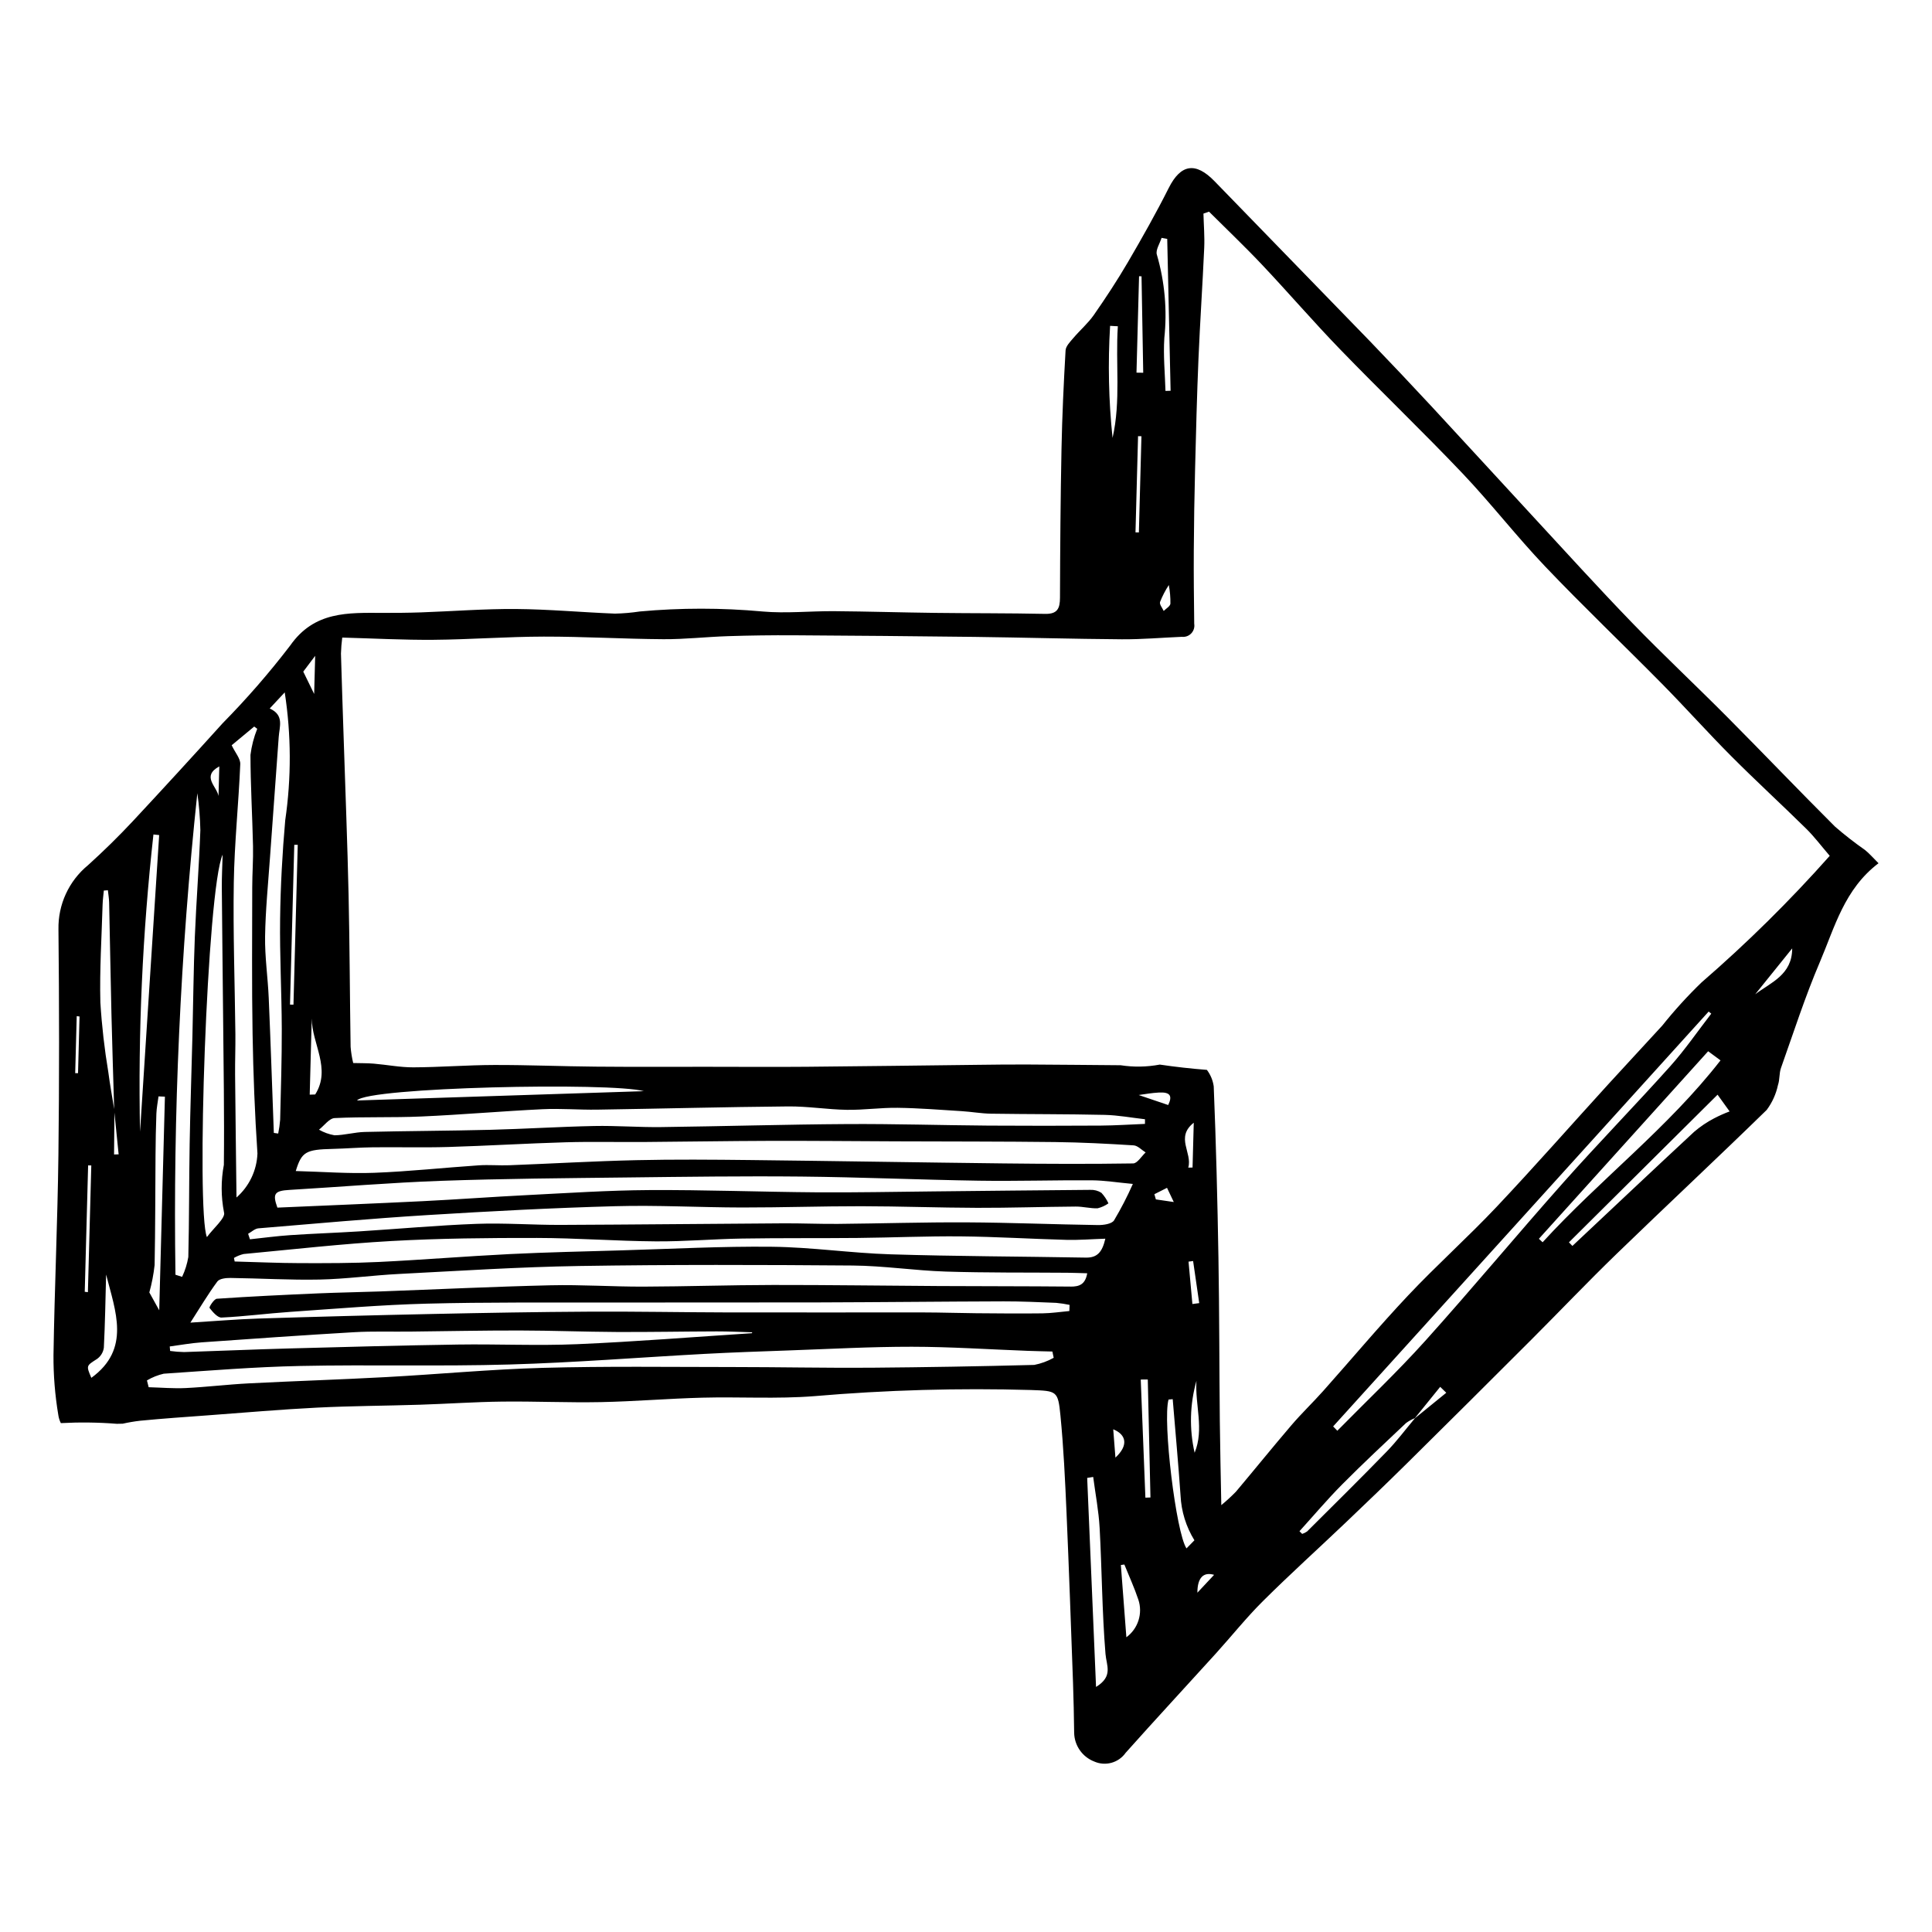 <?xml version="1.0" encoding="UTF-8"?>
<!-- The Best Svg Icon site in the world: iconSvg.co, Visit us! https://iconsvg.co -->
<svg fill="#000000" width="800px" height="800px" version="1.1" viewBox="144 144 512 512" xmlns="http://www.w3.org/2000/svg">
 <path d="m638.25 369.26c-2.754-1.926-5.41-3.992-7.949-6.195-9.629-9.609-19.02-19.449-28.609-29.094-8.336-8.383-16.977-16.469-25.195-24.961-9.07-9.375-17.832-19.051-26.691-28.629-8.723-9.426-17.375-18.918-26.109-28.332-5.473-5.898-10.996-11.746-16.574-17.543-13.723-14.184-27.527-28.293-41.25-42.473-5.031-5.199-8.965-4.535-12.133 1.758-3.356 6.672-7.035 13.191-10.805 19.641-2.805 4.801-5.867 9.465-9.047 14.027-1.555 2.234-3.691 4.059-5.465 6.152-0.828 0.977-1.969 2.125-2.035 3.25-0.5 8.68-0.906 17.371-1.078 26.066-0.262 13.152-0.359 26.309-0.402 39.461-0.008 2.852-0.668 4.363-3.93 4.297-9.723-0.203-19.445-0.141-29.168-0.262-8.918-0.109-17.832-0.383-26.746-0.453-6.344-0.047-12.73 0.641-19.02 0.082v-0.004c-10.801-0.98-21.668-0.984-32.469 0-2.188 0.332-4.398 0.523-6.609 0.57-8.746-0.344-17.48-1.156-26.227-1.223-8.391-0.066-16.785 0.602-25.18 0.895-3.348 0.117-6.703 0.141-10.055 0.133-9.23-0.023-18.211-0.516-24.637 8.703v-0.004c-5.512 7.199-11.469 14.051-17.832 20.512-7.887 8.738-15.844 17.414-23.867 26.023-3.781 4.039-7.731 7.914-11.848 11.633-5.078 4.172-7.961 10.441-7.828 17.016 0.203 19.93 0.234 39.867-0.012 59.793-0.219 17.676-1.027 35.344-1.305 53.02-0.031 5.301 0.395 10.598 1.27 15.824 0.105 0.766 0.336 1.508 0.676 2.199 4.949-0.266 9.91-0.207 14.848 0.184 0.516-0.012 1.031-0.023 1.547-0.031h0.004c1.516-0.34 3.051-0.602 4.594-0.781 6.066-0.594 12.148-1.004 18.23-1.453 9.57-0.707 19.137-1.547 28.719-2.027 9.055-0.453 18.125-0.477 27.188-0.766 7.277-0.23 14.551-0.742 21.828-0.828 8.723-0.102 17.449 0.309 26.168 0.137 8.965-0.18 17.918-0.945 26.887-1.176 9.863-0.258 19.781 0.371 29.594-0.398h0.004c19.117-1.641 38.316-2.188 57.496-1.633 6.856 0.246 7.16 0.207 7.801 6.769 0.832 8.504 1.23 17.055 1.605 25.594 0.66 15.062 1.18 30.129 1.727 45.199 0.16 4.422 0.238 8.844 0.301 13.27v-0.004c0.059 3.379 2.152 6.391 5.301 7.617 2.981 1.328 6.481 0.359 8.355-2.312 7.875-8.832 15.926-17.512 23.871-26.277 4.195-4.629 8.102-9.543 12.527-13.938 7.148-7.106 14.641-13.867 21.941-20.82 5.461-5.203 10.906-10.426 16.27-15.727 11.004-10.875 21.973-21.785 32.91-32.73 7.559-7.559 14.926-15.312 22.605-22.746 13.199-12.785 26.637-25.32 39.785-38.152l-0.004-0.008c1.445-1.949 2.453-4.188 2.957-6.559 0.496-1.426 0.293-3.094 0.797-4.516 3.34-9.398 6.394-18.922 10.309-28.082 3.918-9.176 6.465-19.293 15.539-26.18-1.379-1.367-2.387-2.551-3.574-3.508zm-473.57 59.141-0.75-0.008 0.402-15.109 0.746 0.102zm10.762 21.512-1.215 0.031c0.031-3.699 0.066-7.394 0.098-11.094 0.371 3.691 0.746 7.379 1.117 11.066zm-4.25-66.215c0.035-1.234 0.215-2.461 0.324-3.691l1.074-0.078c0.113 1.082 0.309 2.16 0.332 3.242 0.219 9.914 0.379 19.832 0.617 29.746 0.199 8.336 0.477 16.672 0.719 25.008-0.527-3.254-1.125-6.496-1.547-9.762-1.023-6.129-1.73-12.305-2.113-18.504-0.219-8.645 0.34-17.309 0.594-25.961zm-3.898 102.74-0.836-0.102 0.895-33.496 0.84 0.02zm0.91 22.703c-1.406-3.293-1.332-3.176 1.512-5.004 0.988-0.703 1.645-1.781 1.805-2.984 0.328-6.457 0.426-12.922 0.598-19.387 2.461 9.703 6.606 19.738-3.914 27.375zm285.54-210.1c0.312 1.629 0.453 3.289 0.426 4.945-0.094 0.707-1.152 1.289-1.777 1.926-0.355-0.797-1.152-1.711-0.977-2.363l-0.004 0.004c0.625-1.578 1.406-3.09 2.332-4.512zm-1.918-92.004 1.5 0.27c0.297 13.418 0.598 26.832 0.895 40.25l-1.359 0.039c-0.129-4.656-0.609-9.332-0.305-13.961h-0.004c0.793-7.434 0.125-14.953-1.969-22.133-0.402-1.219 0.789-2.965 1.242-4.465zm-5.965 10.168 0.656 0.027c0.148 8.516 0.297 17.035 0.449 25.551l-1.785-0.027zm0.633 42.406-0.68 25.492-0.898-0.02 0.68-25.492zm-6.254-29.148c-0.656 9.855 0.84 19.777-1.402 29.586-1.031-9.863-1.25-19.797-0.652-29.695zm-207.56 209.84c7.668-0.379 15.367-0.082 23.039-0.422 10.699-0.473 21.375-1.414 32.07-1.93 4.809-0.234 9.645 0.191 14.461 0.117 16.875-0.258 33.746-0.703 50.625-0.855 5.176-0.047 10.355 0.82 15.543 0.902 4.488 0.07 8.992-0.598 13.48-0.535 5.66 0.078 11.316 0.531 16.973 0.887 2.594 0.16 5.176 0.633 7.769 0.672 10.035 0.152 20.07 0.09 30.102 0.316 3.57 0.082 7.129 0.754 10.691 1.156l-0.008 1.234c-3.906 0.156-7.809 0.422-11.715 0.449-9.93 0.062-19.863 0.066-29.793 0.004-12.492-0.094-24.988-0.488-37.48-0.41-16.422 0.102-32.844 0.598-49.27 0.801-5.91 0.074-11.828-0.406-17.734-0.285-9.184 0.188-18.363 0.777-27.547 1.008-11.066 0.277-22.137 0.301-33.203 0.566-2.695 0.062-5.375 0.863-8.062 0.887v-0.008c-1.438-0.254-2.82-0.754-4.086-1.48 1.379-1.07 2.715-3 4.144-3.074zm5.934-4.664c2.809-3.527 67.281-4.883 76.004-2.469zm214.97 1.203-7.82-2.652c1.773-0.262 3.543-0.555 5.328-0.656 3.086-0.172 3.644 0.91 2.492 3.312zm1.48 25.707-4.746-0.695-0.395-1.379 3.348-1.688zm-228.45-48.656c0.023 6.715 5.231 13.301 0.918 20.152l-1.457 0.051zm5.531 34.578c3.555-0.086 7.109-0.387 10.664-0.426 6.644-0.078 13.293 0.113 19.934-0.082 10.398-0.309 20.789-0.949 31.191-1.25 6.906-0.199 13.824-0.023 20.734-0.074 11.055-0.078 22.109-0.27 33.164-0.301 11.184-0.031 22.371 0.078 33.555 0.125 14.098 0.055 28.199 0.027 42.297 0.191 6.918 0.082 13.836 0.438 20.738 0.875 1.094 0.07 2.121 1.223 3.18 1.875-1.102 1.016-2.191 2.898-3.312 2.914-11.461 0.176-22.93 0.125-34.398-0.004-22.309-0.254-44.613-0.645-66.922-0.891-10.121-0.113-20.246-0.199-30.363 0.031-11.203 0.258-22.395 0.914-33.598 1.344-2.703 0.105-5.43-0.156-8.125 0.023-9.234 0.621-18.445 1.629-27.688 1.98-6.828 0.258-13.684-0.277-20.816-0.469 1.555-5.102 2.664-5.695 9.766-5.863zm-4.621-130.67-0.27 10.105-2.887-5.918zm-5.539 50.078 0.918 0.008-1.133 42.359-0.918-0.02zm-1.27 91.457c13.41-0.793 26.801-1.93 40.223-2.406 16.418-0.582 32.855-0.699 49.285-0.891 15.363-0.18 30.73-0.391 46.09-0.238 15.703 0.156 31.402 0.852 47.105 1.094 9.973 0.156 19.953-0.168 29.93-0.102 3.356 0.023 6.711 0.578 10.867 0.961v0.004c-1.465 3.32-3.133 6.547-4.988 9.664-0.637 0.957-2.82 1.25-4.289 1.23-11.574-0.168-23.148-0.656-34.723-0.715-11.391-0.059-22.785 0.305-34.176 0.406-4.832 0.043-9.664-0.18-14.496-0.148-19.645 0.117-39.293 0.336-58.938 0.414-7.445 0.027-14.902-0.551-22.332-0.277-10.379 0.387-20.738 1.344-31.109 1.996-6.07 0.383-12.148 0.582-18.219 0.992-3.578 0.242-7.141 0.727-10.711 1.105l-0.48-1.461c0.906-0.5 1.785-1.367 2.727-1.445 14.953-1.25 29.906-2.594 44.883-3.519 16.555-1.023 33.129-1.895 49.707-2.348 11.172-0.309 22.371 0.328 33.555 0.344 10.559 0.012 21.117-0.348 31.672-0.336 10.219 0.012 20.438 0.398 30.656 0.426 8.703 0.023 17.402-0.273 26.105-0.336 1.941-0.016 3.894 0.527 5.832 0.465v-0.008c1.027-0.254 1.996-0.695 2.856-1.309-0.469-1.027-1.102-1.969-1.867-2.793-0.879-0.559-1.906-0.832-2.945-0.781-13.902 0.102-27.805 0.273-41.707 0.41-10.281 0.102-20.562 0.316-30.84 0.242-14.789-0.109-29.582-0.676-44.367-0.594-10.77 0.059-21.539 0.789-32.301 1.328-9.223 0.461-18.438 1.152-27.66 1.609-12.82 0.633-25.645 1.145-38.551 1.711-1.328-3.684-0.785-4.461 3.207-4.695zm216.21 12.93c-0.805 3.477-2.078 5.066-5.148 5.012-17.266-0.312-34.539-0.336-51.793-0.871-10.465-0.324-20.902-1.887-31.359-2.004-13.363-0.152-26.742 0.574-40.109 0.961-9.816 0.285-19.637 0.496-29.445 0.98-11.555 0.574-23.09 1.523-34.645 2.086-6.961 0.336-13.945 0.332-20.918 0.312-5.773-0.016-11.543-0.281-17.316-0.434l-0.195-0.945c0.797-0.469 1.66-0.816 2.559-1.035 13.07-1.223 26.129-2.719 39.23-3.449 12.812-0.711 25.668-0.832 38.504-0.812 10.488 0.016 20.977 0.828 31.465 0.906 7.652 0.059 15.309-0.625 22.965-0.746 10.207-0.164 20.422-0.059 30.633-0.16 9.105-0.09 18.211-0.504 27.316-0.414 9.32 0.09 18.633 0.676 27.953 0.922 3.289 0.086 6.582-0.188 10.305-0.309zm-217.47-144.78c1.734 11.227 1.777 22.648 0.133 33.887-0.766 8.676-1.242 17.398-1.355 26.109-0.129 9.711 0.41 19.43 0.441 29.145 0.027 8.035-0.242 16.074-0.43 24.109-0.098 1.23-0.27 2.453-0.516 3.664l-1.16-0.168c-0.441-11.926-0.84-23.855-1.352-35.777-0.234-5.43-1.047-10.855-0.965-16.273 0.105-7.004 0.812-14.004 1.305-21 0.75-10.633 1.559-21.258 2.309-31.891 0.191-2.731 1.512-5.793-2.391-7.531zm-8.086 9.055 0.801 0.598v-0.004c-0.891 2.223-1.496 4.551-1.793 6.926 0.016 8.055 0.496 16.109 0.676 24.168 0.078 3.621-0.203 7.25-0.207 10.871-0.012 12.961-0.133 25.922 0.09 38.875 0.18 10.586 0.586 21.18 1.293 31.746h-0.004c-0.18 4.473-2.188 8.672-5.551 11.625-0.129-11.129-0.273-21.84-0.371-32.555-0.031-3.586 0.117-7.176 0.078-10.762-0.148-13.391-0.637-26.781-0.422-40.164 0.168-10.461 1.277-20.902 1.715-31.367 0.062-1.461-1.316-2.984-2.277-5zm-8.367 33.945c-0.078 2.918-0.238 5.832-0.219 8.75 0.082 11.137 0.238 22.277 0.336 33.414 0.117 13.348 0.355 26.699 0.207 40.047v-0.004c-0.785 4.16-0.773 8.434 0.039 12.59 0.504 1.438-2.828 4.219-4.531 6.559-2.879-6.938 0.008-92.215 4.168-101.36zm-0.883-23.387-0.211 7.844c-0.469-2.582-4.578-5.219 0.211-7.844zm-5.824 7.102c0.465 3.25 0.734 6.527 0.801 9.809-0.336 9.41-1.082 18.809-1.461 28.219-0.352 8.781-0.422 17.57-0.641 26.359-0.238 9.531-0.57 19.059-0.734 28.59-0.172 9.98-0.109 19.961-0.352 29.938-0.305 1.824-0.859 3.594-1.648 5.262l-1.762-0.562c-0.641-42.617 1.293-85.23 5.797-127.61zm1.059 145.54c13.488-0.957 26.973-1.906 40.473-2.695 4.894-0.285 9.816-0.109 14.727-0.16 9.723-0.102 19.441-0.309 29.164-0.293 8.578 0.012 17.152 0.352 25.73 0.395 8.816 0.039 17.637-0.133 26.453-0.156 3.152-0.008 6.305 0.152 9.453 0.238l-0.094 0.238c-15.426 1-30.844 2.25-46.285 2.91-10.52 0.449-21.074-0.059-31.609 0.098-14.961 0.227-29.914 0.633-44.871 1.039-9.242 0.25-18.484 0.66-27.727 0.953h0.004c-1.23-0.027-2.461-0.125-3.684-0.293l-0.105-1.191c2.793-0.371 5.57-0.883 8.367-1.082zm-12.137-49.727c0.031-3.641 0.086-7.285 0.227-10.926 0.059-1.516 0.371-3.023 0.566-4.535l1.695 0.074-1.508 56.617-2.621-4.734v0.004c0.66-2.383 1.129-4.812 1.398-7.266 0.191-9.742 0.164-19.488 0.242-29.234zm-4.106-6.09c-0.539-26.309 0.648-52.629 3.551-78.781l1.52 0.156zm236.97 61.793c-14.461 0.379-28.926 0.625-43.391 0.742-12.168 0.078-24.336-0.176-36.508-0.18-16.77-0.008-33.547-0.242-50.305 0.215-13.883 0.379-27.742 1.703-41.617 2.453-12.09 0.656-24.195 1.035-36.289 1.656-5.578 0.285-11.137 0.969-16.719 1.242-3.273 0.16-6.57-0.129-9.855-0.219l-0.453-1.801h-0.004c1.383-0.82 2.887-1.422 4.449-1.781 12.047-0.812 24.098-1.801 36.16-2.051 18.473-0.383 36.965 0.141 55.43-0.387 17.262-0.492 34.5-1.883 51.754-2.812 7.402-0.398 14.809-0.656 22.219-0.914 10.898-0.383 21.801-0.992 32.699-0.98 10.234 0.012 20.465 0.703 30.699 1.086 2.18 0.082 4.359 0.121 6.539 0.18l0.352 1.664v-0.004c-1.609 0.902-3.352 1.539-5.16 1.891zm9.613-20.762c-11.645-0.109-23.285-0.078-34.93-0.145-14.641-0.082-29.277-0.301-43.914-0.281-11.453 0.016-22.91 0.402-34.363 0.438-8.195 0.023-16.398-0.547-24.59-0.355-15.082 0.352-30.152 1.082-45.23 1.633-5.453 0.199-10.914 0.273-16.363 0.512-8.953 0.391-17.902 0.809-26.84 1.422-0.738 0.051-2.102 2.215-1.934 2.43 0.84 1.074 2.129 2.606 3.191 2.555 6.078-0.289 12.133-1.09 18.207-1.508 12.035-0.828 24.066-1.859 36.117-2.176 15.965-0.418 31.941-0.266 47.914-0.301 18.75-0.039 37.504 0.023 56.254-0.031 16.254-0.047 32.508-0.23 48.762-0.277 4.652-0.012 9.309 0.211 13.957 0.395l-0.004 0.004c1.184 0.109 2.359 0.289 3.523 0.535l-0.062 1.629c-2.375 0.215-4.75 0.582-7.125 0.613-5.856 0.074-11.715 0.02-17.57-0.031-4.656-0.039-9.309-0.207-13.965-0.211-17.184-0.02-34.367 0.035-51.555 0-12.293-0.027-24.586-0.273-36.875-0.207-13.844 0.074-27.688 0.32-41.527 0.613-15.426 0.324-30.848 0.73-46.27 1.215-5.809 0.184-11.605 0.688-18.047 1.082 2.578-4.012 4.691-7.578 7.144-10.898 0.566-0.77 2.297-0.957 3.484-0.941 7.887 0.098 15.777 0.586 23.656 0.422 6.973-0.145 13.926-1.117 20.898-1.477 15.965-0.816 31.934-1.863 47.91-2.117 24.133-0.383 48.273-0.316 72.406-0.125 8.227 0.066 16.434 1.34 24.668 1.602 10.734 0.344 21.484 0.227 32.23 0.316 1.66 0.016 3.324 0.086 5.277 0.137-0.516 2.953-2.074 3.555-4.441 3.535zm6.769 106.1c-0.801-18.852-1.574-37.121-2.348-55.395l1.594-0.254c0.586 4.504 1.457 8.996 1.707 13.52 0.609 11.121 0.641 22.281 1.551 33.371 0.254 3.109 2.098 5.93-2.504 8.758zm4.555-68.281c3.555 1.453 4.027 4.324 0.582 7.5zm3.481 55.109c-0.512-6.711-0.984-12.926-1.457-19.141l0.926-0.129c1.246 3.094 2.648 6.133 3.699 9.289l0.004 0.004c1.227 3.66-0.055 7.695-3.172 9.98zm5.043-36.992c-0.41-10.434-0.82-20.867-1.234-31.301l1.867-0.016 0.707 31.273zm10.891 13.445c-2.762-4.062-6.359-33.73-4.758-39.441l1.105-0.105c0.703 8.512 1.488 17.02 2.078 25.539v-0.004c0.199 4.203 1.465 8.285 3.676 11.867zm1.605-100.93-1.137 0.027c1.152-3.957-3.492-8.004 1.457-11.902zm0.148 24.777c0.539 3.719 1.082 7.438 1.621 11.156l-1.809 0.238-1.023-11.23zm0.402 50.816v-0.004c-1.441-6.293-1.273-12.848 0.484-19.059-0.422 6.344 2.098 12.801-0.484 19.062zm0.734 37.078c-0.004-3.953 1.59-5.578 4.422-4.727zm57.656-46.234c-2.484 2.957-4.805 6.074-7.488 8.836-6.945 7.148-14.043 14.145-21.102 21.18l-0.004-0.004c-0.398 0.281-0.836 0.5-1.297 0.645l-0.715-0.711c3.754-4.141 7.367-8.426 11.301-12.391 5.512-5.559 11.25-10.895 16.938-16.277 0.723-0.531 1.512-0.969 2.344-1.301 2.238-2.766 4.477-5.527 6.711-8.293l1.613 1.566zm2.711-20.488c-7.418 8.246-15.504 15.891-23.285 23.805l-1.109-1.145 99.512-109.94 0.695 0.551c-3.613 4.672-6.965 9.578-10.895 13.965-9.277 10.355-19 20.316-28.234 30.707-12.359 13.906-24.246 28.23-36.684 42.059zm30.133-27.062c14.93-16.543 29.883-33.113 44.855-49.703l3.277 2.418c-13.902 17.895-31.984 31.613-47.148 48.203zm46.445-31.93c-1.895 0.984-3.672 2.184-5.297 3.574-10.805 10.031-21.52 20.152-32.266 30.246l-0.918-0.957c13.273-13.184 26.543-26.367 39.387-39.125l3.191 4.434c-1.402 0.527-2.769 1.137-4.098 1.828zm10.883-32.875 9.801-12.156c-0.008 7.004-5.609 8.992-9.801 12.156zm-14.188-3.172c-3.731 3.602-7.223 7.441-10.461 11.496-4.738 5.195-9.555 10.324-14.289 15.523-9.879 10.844-19.566 21.867-29.633 32.531-7.578 8.023-15.84 15.406-23.41 23.438-7.734 8.203-14.98 16.871-22.488 25.293-2.746 3.082-5.746 5.945-8.43 9.082-4.988 5.832-9.809 11.805-14.754 17.676v-0.004c-1.215 1.242-2.496 2.418-3.84 3.519-0.148-8.141-0.324-15.238-0.395-22.336-0.141-14.402-0.121-28.805-0.363-43.203-0.254-15.145-0.633-30.293-1.25-45.426-0.215-1.59-0.844-3.098-1.812-4.379-4.172-0.324-8.332-0.789-12.48-1.402h-0.004c-3.422 0.645-6.934 0.703-10.379 0.172-8.305-0.059-16.605-0.16-24.91-0.195-4.367-0.02-8.73 0.039-13.098 0.09-15.059 0.168-30.117 0.387-45.18 0.512-8.805 0.074-17.613 0.008-26.418 0.004-9.848-0.004-19.691 0.051-29.535-0.039-8.961-0.078-17.922-0.461-26.879-0.438-7.133 0.02-14.262 0.594-21.395 0.625-3.496 0.016-6.996-0.684-10.5-0.98-1.715-0.145-3.445-0.109-5.457-0.164l-0.004-0.004c-0.34-1.402-0.566-2.828-0.684-4.269-0.211-13.41-0.238-26.828-0.535-40.234-0.301-13.664-0.844-27.324-1.285-40.984-0.246-7.672-0.523-15.344-0.738-23.016v0.004c0.043-1.422 0.156-2.84 0.34-4.246 8.293 0.223 16.281 0.66 24.266 0.59 9.723-0.082 19.445-0.832 29.168-0.848 10.559-0.016 21.117 0.621 31.676 0.688 5.695 0.035 11.391-0.621 17.09-0.805 5.805-0.188 11.609-0.266 17.418-0.234 15.949 0.094 31.898 0.234 47.848 0.426 13.043 0.164 26.082 0.543 39.121 0.637 5.312 0.039 10.625-0.434 15.941-0.656l-0.004 0.004c0.93 0.098 1.848-0.242 2.488-0.922 0.641-0.68 0.926-1.617 0.773-2.539-0.078-6.441-0.152-12.883-0.113-19.324 0.043-7.254 0.156-14.508 0.344-21.762 0.242-9.723 0.488-19.445 0.898-29.16 0.414-9.785 1.082-19.562 1.52-29.348 0.137-3.027-0.125-6.07-0.203-9.105l1.477-0.516c4.719 4.707 9.559 9.301 14.129 14.148 6.973 7.387 13.605 15.102 20.668 22.398 10.676 11.035 21.781 21.66 32.355 32.785 7.602 8 14.379 16.781 21.992 24.766 10.078 10.574 20.668 20.656 30.926 31.055 6.203 6.285 12.086 12.883 18.32 19.141 6.516 6.539 13.32 12.781 19.898 19.258 2.113 2.078 3.906 4.484 6.215 7.168l-0.008-0.004c-10.566 11.902-21.902 23.098-33.934 33.516z"/>
</svg>